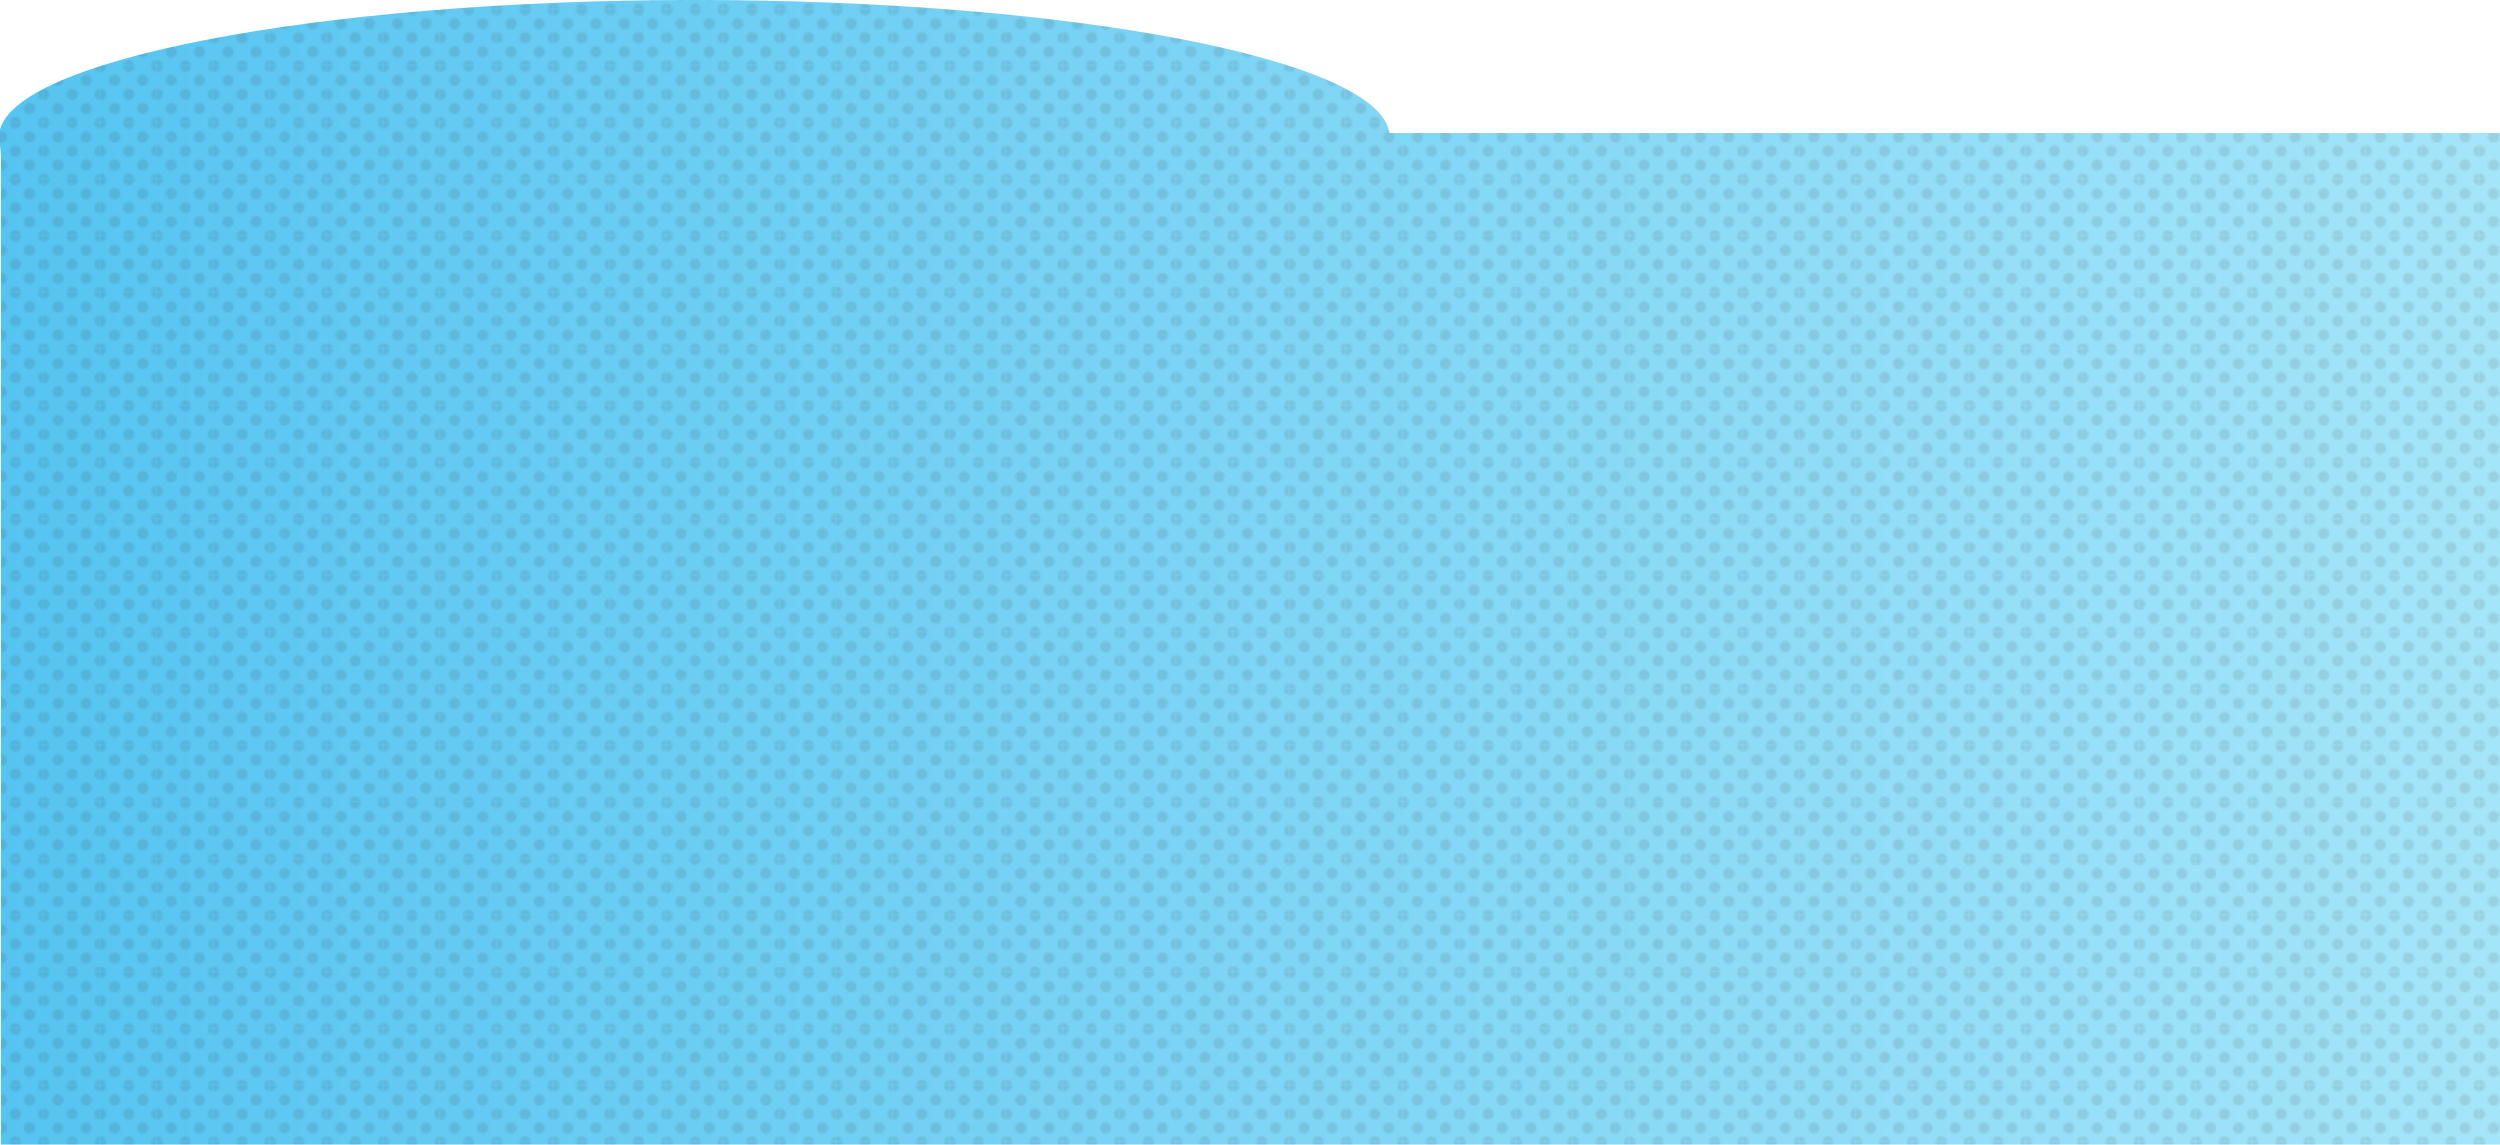 <?xml version="1.0" encoding="UTF-8"?>
<svg id="Layer_2" xmlns="http://www.w3.org/2000/svg" version="1.1" xmlns:xlink="http://www.w3.org/1999/xlink" viewBox="0 0 1280 586">
  <!-- Generator: Adobe Illustrator 29.3.1, SVG Export Plug-In . SVG Version: 2.1.0 Build 151)  -->
  <defs>
    <style>
      .st0 {
        fill: #231815;
      }

      .st1 {
        fill: none;
      }

      .st2 {
        fill: url(#_名称未設定グラデーション);
      }

      .st3 {
        fill: url(#_10_dpi_40_);
        isolation: isolate;
        opacity: .1;
      }
    </style>
    <linearGradient id="_名称未設定グラデーション" data-name="名称未設定グラデーション" x1="-.5" y1="485.5" x2="1280.5" y2="485.5" gradientTransform="translate(0 -142)" gradientUnits="userSpaceOnUse">
      <stop offset="0" stop-color="#56c4f1"/>
      <stop offset="1" stop-color="#a5e5f9"/>
    </linearGradient>
    <pattern id="_10_dpi_40_" data-name=" 10 dpi 40 " x="0" y="0" width="28.8" height="28.8" patternTransform="translate(-35.5 14360)" patternUnits="userSpaceOnUse" viewBox="0 0 28.8 28.8">
      <g>
        <rect class="st1" width="28.8" height="28.8"/>
        <g>
          <rect class="st1" width="28.8" height="28.8"/>
          <g>
            <rect class="st1" width="28.8" height="28.8"/>
            <g>
              <path class="st0" d="M28.8,31.7c1.6,0,2.9-1.3,2.9-2.9s-1.3-2.9-2.9-2.9-2.9,1.3-2.9,2.9,1.3,2.9,2.9,2.9Z"/>
              <path class="st0" d="M14.4,31.7c1.6,0,2.9-1.3,2.9-2.9s-1.3-2.9-2.9-2.9-2.9,1.3-2.9,2.9,1.3,2.9,2.9,2.9Z"/>
              <path class="st0" d="M28.8,17.3c1.6,0,2.9-1.3,2.9-2.9s-1.3-2.9-2.9-2.9-2.9,1.3-2.9,2.9,1.3,2.9,2.9,2.9Z"/>
              <path class="st0" d="M14.4,17.3c1.6,0,2.9-1.3,2.9-2.9s-1.3-2.9-2.9-2.9-2.9,1.3-2.9,2.9,1.3,2.9,2.9,2.9Z"/>
              <path class="st0" d="M7.2,24.5c1.6,0,2.9-1.3,2.9-2.9s-1.3-2.9-2.9-2.9-2.9,1.3-2.9,2.9,1.3,2.9,2.9,2.9Z"/>
              <path class="st0" d="M21.6,24.5c1.6,0,2.9-1.3,2.9-2.9s-1.3-2.9-2.9-2.9-2.9,1.3-2.9,2.9,1.3,2.9,2.9,2.9Z"/>
              <path class="st0" d="M7.2,10.1c1.6,0,2.9-1.3,2.9-2.9s-1.3-2.9-2.9-2.9-2.9,1.3-2.9,2.9,1.3,2.9,2.9,2.9Z"/>
              <path class="st0" d="M21.6,10.1c1.6,0,2.9-1.3,2.9-2.9s-1.3-2.9-2.9-2.9-2.9,1.3-2.9,2.9,1.3,2.9,2.9,2.9Z"/>
            </g>
            <g>
              <path class="st0" d="M0,31.7c1.6,0,2.9-1.3,2.9-2.9s-1.3-2.9-2.9-2.9-2.9,1.3-2.9,2.9,1.3,2.9,2.9,2.9Z"/>
              <path class="st0" d="M0,17.3c1.6,0,2.9-1.3,2.9-2.9s-1.3-2.9-2.9-2.9-2.9,1.3-2.9,2.9,1.3,2.9,2.9,2.9Z"/>
            </g>
            <g>
              <path class="st0" d="M28.8,2.9c1.6,0,2.9-1.3,2.9-2.9s-1.3-2.9-2.9-2.9-2.9,1.3-2.9,2.9,1.3,2.9,2.9,2.9Z"/>
              <path class="st0" d="M14.4,2.9c1.6,0,2.9-1.3,2.9-2.9s-1.3-2.9-2.9-2.9-2.9,1.3-2.9,2.9,1.3,2.9,2.9,2.9Z"/>
            </g>
            <path class="st0" d="M0,2.9c1.6,0,2.9-1.3,2.9-2.9S1.6-2.9,0-2.9-2.9-1.6-2.9,0-1.6,2.9,0,2.9Z"/>
          </g>
        </g>
      </g>
    </pattern>
  </defs>
  <g id="bg">
    <path class="st2" d="M711.4,68.1C706.2,30.3,548.8,0,355.5,0S-.5,31.3-.5,70s.3,3.5,1,5.3v611.7h1280V68.1h-569.1Z"/>
    <path class="st3" d="M711.4,68.1C706.2,30.3,548.8,0,355.5,0S-.5,31.3-.5,70s.3,3.5,1,5.3v611.7h1280V68.1h-569.1Z"/>
  </g>
</svg>
